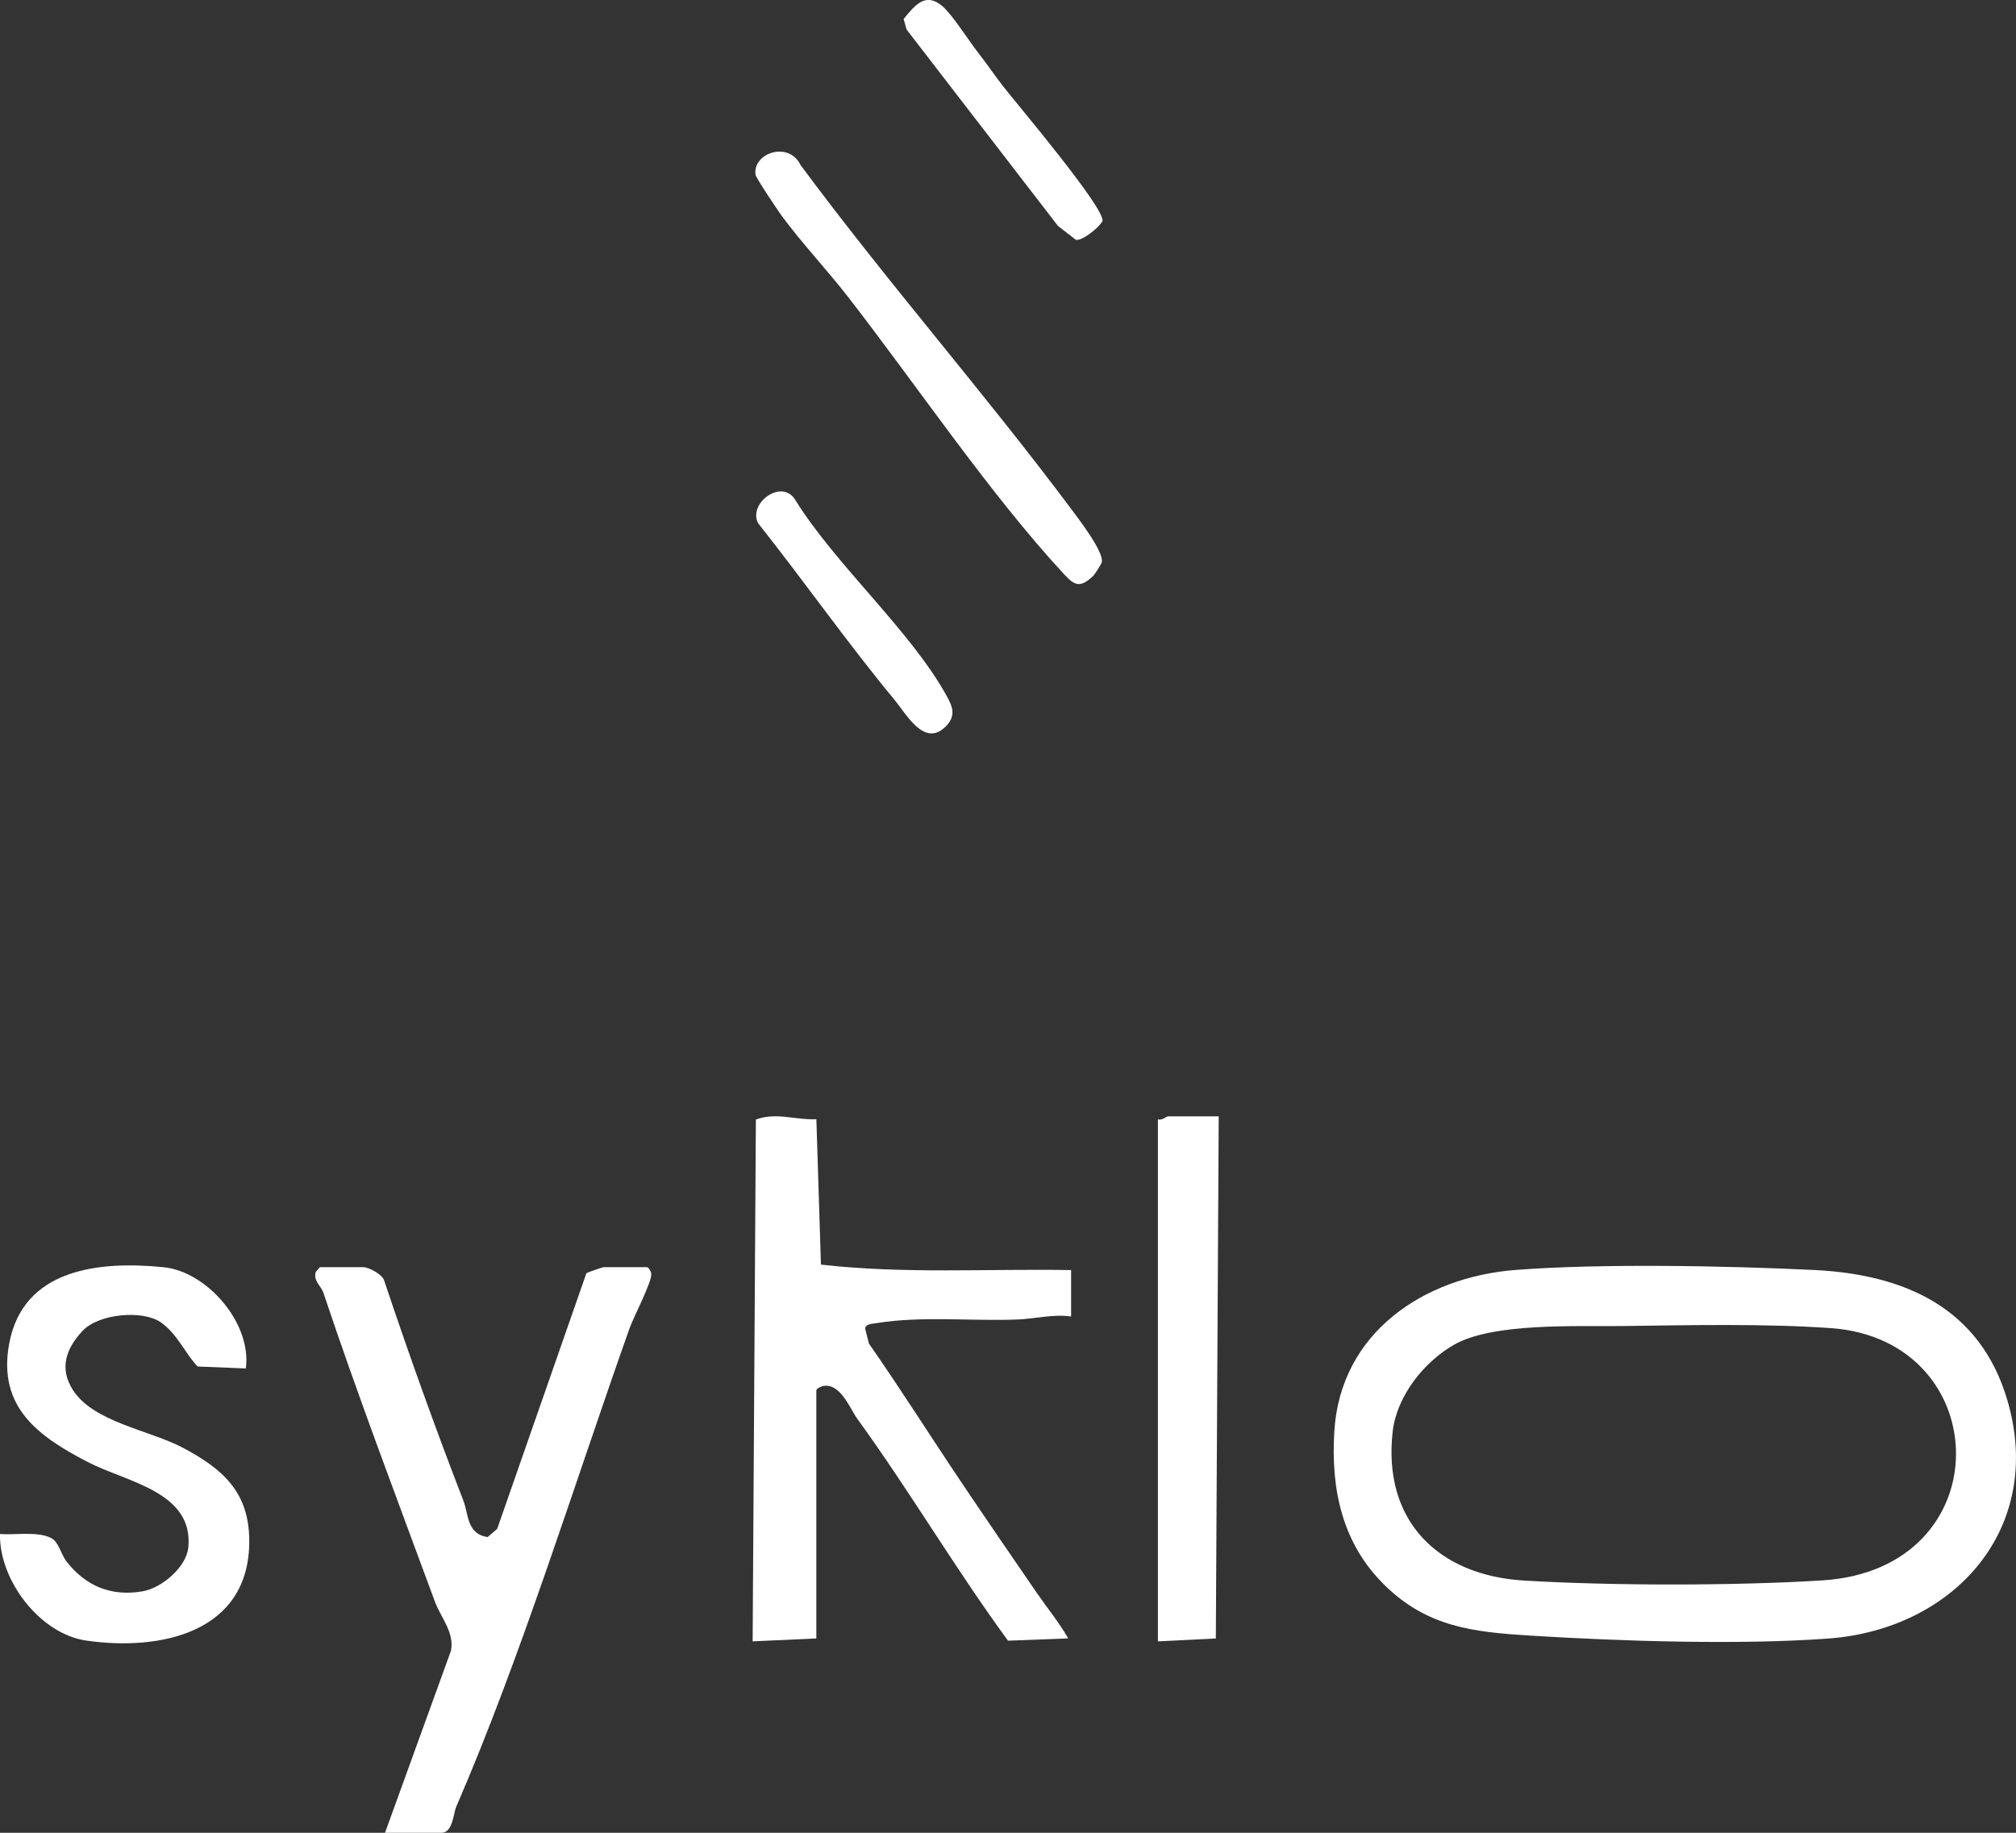 <?xml version="1.0" encoding="UTF-8"?> <svg xmlns="http://www.w3.org/2000/svg" width="110" height="100" viewBox="0 0 110 100" fill="none"><rect x="0" y="0" width="110" height="100" fill="#333333" stroke="none"/><g clip-path="url(#clip0_1810_66)"><path d="M75.555 86.493C73.231 84.219 72.606 81.254 72.807 78.073C73.145 72.716 77.678 69.681 82.68 69.292C87.346 68.929 94.221 69.064 98.961 69.292C103.9 69.527 108.051 71.341 109.535 76.421C111.573 83.385 106.635 88.9 99.749 89.403C94.913 89.758 88.337 89.546 83.473 89.24C80.401 89.047 77.892 88.783 75.553 86.493H75.555ZM88.576 72.351C86.041 72.384 81.456 72.154 79.331 73.375C77.686 74.318 76.212 76.179 75.991 78.099C75.43 82.964 78.455 85.955 83.154 86.238C87.903 86.525 94.679 86.526 99.427 86.23C109.237 85.619 108.924 73.107 99.901 72.465C96.344 72.212 92.171 72.303 88.576 72.351Z" fill="white"></path><path d="M44.542 89.397L41.067 89.555L41.243 61.084C42.362 60.671 43.408 61.123 44.544 61.066L44.793 68.999C49.317 69.518 53.894 69.22 58.443 69.298V71.83C57.461 71.691 56.455 71.958 55.527 71.994C53.007 72.094 50.315 71.789 47.823 72.192C47.602 72.229 47.155 72.238 47.216 72.539L47.412 73.308C49.153 75.802 50.773 78.377 52.471 80.9C53.82 82.906 55.252 84.994 56.573 86.913C57.15 87.752 57.776 88.504 58.285 89.394L55.001 89.519C52.12 85.586 49.645 81.365 46.782 77.419C46.379 76.864 45.869 75.473 44.942 75.618C44.807 75.639 44.542 75.761 44.542 75.865V89.397Z" fill="white"></path><path d="M21.008 100L24.606 90.068C24.805 89.066 24.05 88.257 23.728 87.382C21.67 81.804 19.534 76.182 17.644 70.531C17.521 70.164 17.08 69.89 17.23 69.399L17.453 69.14H19.822C20.122 69.14 20.874 69.532 20.969 69.89C22.319 73.927 23.747 77.909 25.28 81.87C25.576 82.633 25.465 83.698 26.606 83.866L27.127 83.421L31.996 69.467C32.058 69.424 32.884 69.14 32.933 69.14H35.302C35.392 69.14 35.533 69.377 35.536 69.524C35.547 70.002 34.571 71.854 34.355 72.463C31.335 80.97 28.444 90.38 24.89 98.589C24.74 98.937 24.709 100 24.088 100H21.008Z" fill="white"></path><path d="M13.414 74.665L10.783 74.559C10.08 73.824 9.69 72.787 8.769 72.146C7.79 71.466 5.391 71.665 4.501 72.618C3.612 73.57 3.216 74.647 3.977 75.84C5.1 77.601 8.167 78.03 9.987 78.997C12.178 80.16 13.601 81.426 13.601 84.095C13.601 89.072 8.772 90.102 4.704 89.513C2.18 89.148 -0.051 86.223 -0 83.699C0.804 83.764 2.129 83.528 2.835 83.944C3.206 84.163 3.345 84.837 3.633 85.203C4.686 86.545 6.067 87.119 7.78 86.826C8.818 86.649 10.172 85.511 10.276 84.422C10.565 81.385 6.897 80.865 4.789 79.771C2.091 78.372 -0.12 76.789 0.494 73.352C1.238 69.188 5.454 68.794 8.922 69.141C11.309 69.38 13.748 72.214 13.413 74.665H13.414Z" fill="white"></path><path d="M66.497 60.91L66.34 89.399L63.18 89.555V61.068C63.382 61.156 63.647 60.91 63.733 60.91H66.497Z" fill="white"></path><path d="M59.651 31.419C58.917 32.124 58.611 31.926 58.045 31.315C54.043 27.001 49.971 20.959 46.275 16.204C45.116 14.712 43.764 13.283 42.647 11.768C42.442 11.488 41.246 9.701 41.224 9.538C41.056 8.345 43.037 7.679 43.675 8.996C48.404 15.384 53.684 21.394 58.437 27.756C58.83 28.283 60.266 30.139 60.114 30.682C60.083 30.794 59.746 31.325 59.651 31.418V31.419Z" fill="white"></path><path d="M51.593 39.645C50.442 40.798 49.464 38.978 48.813 38.191C46.231 35.075 43.888 31.729 41.372 28.556C40.783 27.469 42.683 26.048 43.41 27.304C45.613 30.837 49.638 34.364 51.621 37.911C51.978 38.549 52.193 39.047 51.595 39.645H51.593Z" fill="white"></path><path d="M51.437 0.352C51.972 0.812 52.877 2.249 53.392 2.903C53.871 3.512 54.294 4.148 54.74 4.716C55.51 5.701 60.29 11.346 60.156 12.061C59.975 12.411 59.053 13.155 58.704 13.085L57.726 12.327L49.467 1.611L49.305 1.038C49.927 0.274 50.502 -0.457 51.438 0.35L51.437 0.352Z" fill="white"></path></g><defs><clipPath id="clip0_1810_66"><rect width="110" height="100" fill="white"></rect></clipPath></defs></svg> 
